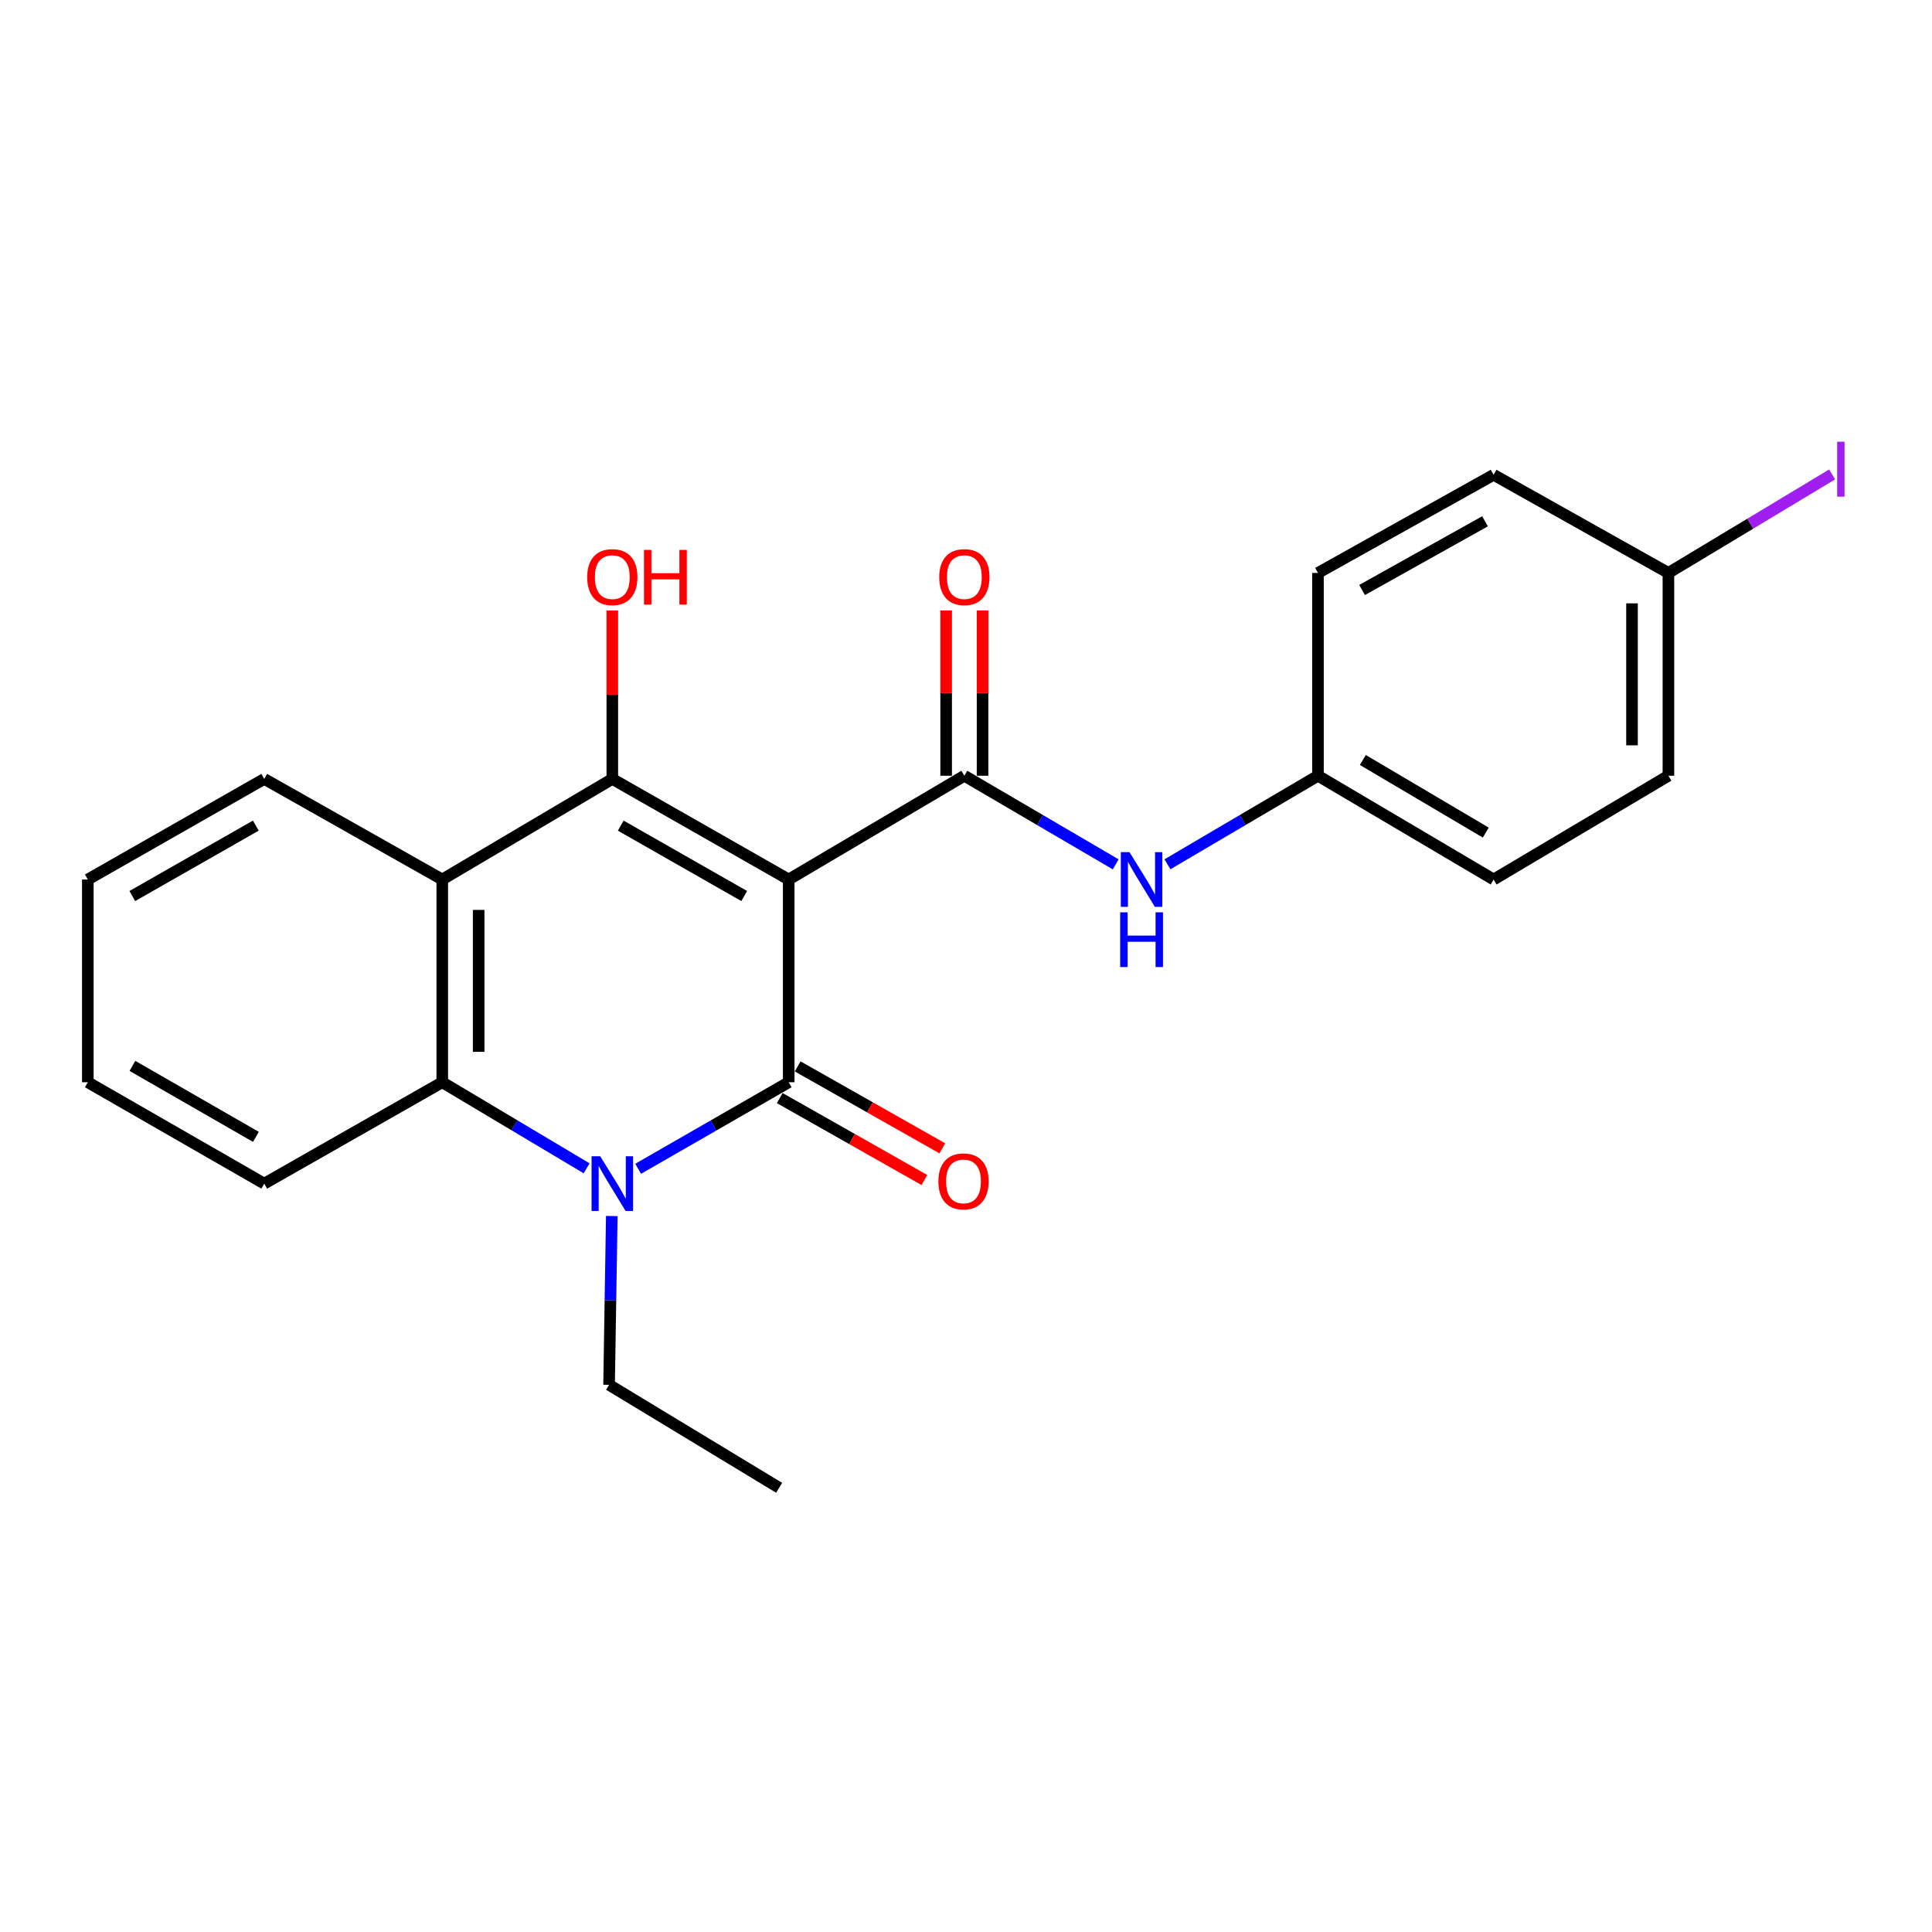 <?xml version='1.0' encoding='iso-8859-1'?>
<svg version='1.1' baseProfile='full'
              xmlns='http://www.w3.org/2000/svg'
                      xmlns:rdkit='http://www.rdkit.org/xml'
                      xmlns:xlink='http://www.w3.org/1999/xlink'
                  xml:space='preserve'
width='1000px' height='1000px' viewBox='0 0 1000 1000'>
<!-- END OF HEADER -->
<rect style='opacity:1.0;fill:#FFFFFF;stroke:none' width='1000' height='1000' x='0' y='0'> </rect>
<path class='bond-0' d='M 408.233,455.229 L 408.233,560.169' style='fill:none;fill-rule:evenodd;stroke:#000000;stroke-width:6px;stroke-linecap:butt;stroke-linejoin:miter;stroke-opacity:1' />
<path class='bond-1' d='M 408.233,455.229 L 316.931,403.167' style='fill:none;fill-rule:evenodd;stroke:#000000;stroke-width:6px;stroke-linecap:butt;stroke-linejoin:miter;stroke-opacity:1' />
<path class='bond-1' d='M 385.205,463.786 L 321.294,427.343' style='fill:none;fill-rule:evenodd;stroke:#000000;stroke-width:6px;stroke-linecap:butt;stroke-linejoin:miter;stroke-opacity:1' />
<path class='bond-3' d='M 408.233,455.229 L 499.147,401.524' style='fill:none;fill-rule:evenodd;stroke:#000000;stroke-width:6px;stroke-linecap:butt;stroke-linejoin:miter;stroke-opacity:1' />
<path class='bond-2' d='M 408.233,560.169 L 369.268,582.565' style='fill:none;fill-rule:evenodd;stroke:#000000;stroke-width:6px;stroke-linecap:butt;stroke-linejoin:miter;stroke-opacity:1' />
<path class='bond-2' d='M 369.268,582.565 L 330.304,604.962' style='fill:none;fill-rule:evenodd;stroke:#0000FF;stroke-width:6px;stroke-linecap:butt;stroke-linejoin:miter;stroke-opacity:1' />
<path class='bond-7' d='M 403.591,568.366 L 441.028,589.566' style='fill:none;fill-rule:evenodd;stroke:#000000;stroke-width:6px;stroke-linecap:butt;stroke-linejoin:miter;stroke-opacity:1' />
<path class='bond-7' d='M 441.028,589.566 L 478.466,610.767' style='fill:none;fill-rule:evenodd;stroke:#FF0000;stroke-width:6px;stroke-linecap:butt;stroke-linejoin:miter;stroke-opacity:1' />
<path class='bond-7' d='M 412.874,551.972 L 450.312,573.172' style='fill:none;fill-rule:evenodd;stroke:#000000;stroke-width:6px;stroke-linecap:butt;stroke-linejoin:miter;stroke-opacity:1' />
<path class='bond-7' d='M 450.312,573.172 L 487.75,594.373' style='fill:none;fill-rule:evenodd;stroke:#FF0000;stroke-width:6px;stroke-linecap:butt;stroke-linejoin:miter;stroke-opacity:1' />
<path class='bond-4' d='M 316.931,403.167 L 228.916,455.229' style='fill:none;fill-rule:evenodd;stroke:#000000;stroke-width:6px;stroke-linecap:butt;stroke-linejoin:miter;stroke-opacity:1' />
<path class='bond-9' d='M 316.931,403.167 L 316.931,359.588' style='fill:none;fill-rule:evenodd;stroke:#000000;stroke-width:6px;stroke-linecap:butt;stroke-linejoin:miter;stroke-opacity:1' />
<path class='bond-9' d='M 316.931,359.588 L 316.931,316.009' style='fill:none;fill-rule:evenodd;stroke:#FF0000;stroke-width:6px;stroke-linecap:butt;stroke-linejoin:miter;stroke-opacity:1' />
<path class='bond-11' d='M 316.661,629.413 L 315.959,673.098' style='fill:none;fill-rule:evenodd;stroke:#0000FF;stroke-width:6px;stroke-linecap:butt;stroke-linejoin:miter;stroke-opacity:1' />
<path class='bond-11' d='M 315.959,673.098 L 315.256,716.783' style='fill:none;fill-rule:evenodd;stroke:#000000;stroke-width:6px;stroke-linecap:butt;stroke-linejoin:miter;stroke-opacity:1' />
<path class='bond-23' d='M 303.629,604.717 L 266.273,582.443' style='fill:none;fill-rule:evenodd;stroke:#0000FF;stroke-width:6px;stroke-linecap:butt;stroke-linejoin:miter;stroke-opacity:1' />
<path class='bond-23' d='M 266.273,582.443 L 228.916,560.169' style='fill:none;fill-rule:evenodd;stroke:#000000;stroke-width:6px;stroke-linecap:butt;stroke-linejoin:miter;stroke-opacity:1' />
<path class='bond-6' d='M 499.147,401.524 L 538.313,424.454' style='fill:none;fill-rule:evenodd;stroke:#000000;stroke-width:6px;stroke-linecap:butt;stroke-linejoin:miter;stroke-opacity:1' />
<path class='bond-6' d='M 538.313,424.454 L 577.48,447.385' style='fill:none;fill-rule:evenodd;stroke:#0000FF;stroke-width:6px;stroke-linecap:butt;stroke-linejoin:miter;stroke-opacity:1' />
<path class='bond-8' d='M 508.567,401.524 L 508.567,358.746' style='fill:none;fill-rule:evenodd;stroke:#000000;stroke-width:6px;stroke-linecap:butt;stroke-linejoin:miter;stroke-opacity:1' />
<path class='bond-8' d='M 508.567,358.746 L 508.567,315.968' style='fill:none;fill-rule:evenodd;stroke:#FF0000;stroke-width:6px;stroke-linecap:butt;stroke-linejoin:miter;stroke-opacity:1' />
<path class='bond-8' d='M 489.727,401.524 L 489.727,358.746' style='fill:none;fill-rule:evenodd;stroke:#000000;stroke-width:6px;stroke-linecap:butt;stroke-linejoin:miter;stroke-opacity:1' />
<path class='bond-8' d='M 489.727,358.746 L 489.727,315.968' style='fill:none;fill-rule:evenodd;stroke:#FF0000;stroke-width:6px;stroke-linecap:butt;stroke-linejoin:miter;stroke-opacity:1' />
<path class='bond-5' d='M 228.916,455.229 L 228.916,560.169' style='fill:none;fill-rule:evenodd;stroke:#000000;stroke-width:6px;stroke-linecap:butt;stroke-linejoin:miter;stroke-opacity:1' />
<path class='bond-5' d='M 247.756,470.97 L 247.756,544.428' style='fill:none;fill-rule:evenodd;stroke:#000000;stroke-width:6px;stroke-linecap:butt;stroke-linejoin:miter;stroke-opacity:1' />
<path class='bond-13' d='M 228.916,455.229 L 136.777,403.167' style='fill:none;fill-rule:evenodd;stroke:#000000;stroke-width:6px;stroke-linecap:butt;stroke-linejoin:miter;stroke-opacity:1' />
<path class='bond-15' d='M 228.916,560.169 L 136.777,612.649' style='fill:none;fill-rule:evenodd;stroke:#000000;stroke-width:6px;stroke-linecap:butt;stroke-linejoin:miter;stroke-opacity:1' />
<path class='bond-10' d='M 604.266,447.354 L 643.222,424.439' style='fill:none;fill-rule:evenodd;stroke:#0000FF;stroke-width:6px;stroke-linecap:butt;stroke-linejoin:miter;stroke-opacity:1' />
<path class='bond-10' d='M 643.222,424.439 L 682.179,401.524' style='fill:none;fill-rule:evenodd;stroke:#000000;stroke-width:6px;stroke-linecap:butt;stroke-linejoin:miter;stroke-opacity:1' />
<path class='bond-16' d='M 682.179,401.524 L 682.179,296.553' style='fill:none;fill-rule:evenodd;stroke:#000000;stroke-width:6px;stroke-linecap:butt;stroke-linejoin:miter;stroke-opacity:1' />
<path class='bond-17' d='M 682.179,401.524 L 773.093,455.229' style='fill:none;fill-rule:evenodd;stroke:#000000;stroke-width:6px;stroke-linecap:butt;stroke-linejoin:miter;stroke-opacity:1' />
<path class='bond-17' d='M 705.399,393.358 L 769.039,430.952' style='fill:none;fill-rule:evenodd;stroke:#000000;stroke-width:6px;stroke-linecap:butt;stroke-linejoin:miter;stroke-opacity:1' />
<path class='bond-20' d='M 315.256,716.783 L 403.282,770.079' style='fill:none;fill-rule:evenodd;stroke:#000000;stroke-width:6px;stroke-linecap:butt;stroke-linejoin:miter;stroke-opacity:1' />
<path class='bond-12' d='M 863.568,296.553 L 863.568,401.524' style='fill:none;fill-rule:evenodd;stroke:#000000;stroke-width:6px;stroke-linecap:butt;stroke-linejoin:miter;stroke-opacity:1' />
<path class='bond-12' d='M 844.728,312.298 L 844.728,385.778' style='fill:none;fill-rule:evenodd;stroke:#000000;stroke-width:6px;stroke-linecap:butt;stroke-linejoin:miter;stroke-opacity:1' />
<path class='bond-14' d='M 863.568,296.553 L 905.941,271.055' style='fill:none;fill-rule:evenodd;stroke:#000000;stroke-width:6px;stroke-linecap:butt;stroke-linejoin:miter;stroke-opacity:1' />
<path class='bond-14' d='M 905.941,271.055 L 948.314,245.558' style='fill:none;fill-rule:evenodd;stroke:#A01EEF;stroke-width:6px;stroke-linecap:butt;stroke-linejoin:miter;stroke-opacity:1' />
<path class='bond-24' d='M 863.568,296.553 L 773.093,245.757' style='fill:none;fill-rule:evenodd;stroke:#000000;stroke-width:6px;stroke-linecap:butt;stroke-linejoin:miter;stroke-opacity:1' />
<path class='bond-21' d='M 136.777,403.167 L 45.455,455.229' style='fill:none;fill-rule:evenodd;stroke:#000000;stroke-width:6px;stroke-linecap:butt;stroke-linejoin:miter;stroke-opacity:1' />
<path class='bond-21' d='M 132.409,427.344 L 68.484,463.787' style='fill:none;fill-rule:evenodd;stroke:#000000;stroke-width:6px;stroke-linecap:butt;stroke-linejoin:miter;stroke-opacity:1' />
<path class='bond-25' d='M 136.777,612.649 L 45.455,560.169' style='fill:none;fill-rule:evenodd;stroke:#000000;stroke-width:6px;stroke-linecap:butt;stroke-linejoin:miter;stroke-opacity:1' />
<path class='bond-25' d='M 132.466,588.442 L 68.54,551.706' style='fill:none;fill-rule:evenodd;stroke:#000000;stroke-width:6px;stroke-linecap:butt;stroke-linejoin:miter;stroke-opacity:1' />
<path class='bond-18' d='M 682.179,296.553 L 773.093,245.757' style='fill:none;fill-rule:evenodd;stroke:#000000;stroke-width:6px;stroke-linecap:butt;stroke-linejoin:miter;stroke-opacity:1' />
<path class='bond-18' d='M 705.006,305.381 L 768.646,269.824' style='fill:none;fill-rule:evenodd;stroke:#000000;stroke-width:6px;stroke-linecap:butt;stroke-linejoin:miter;stroke-opacity:1' />
<path class='bond-19' d='M 773.093,455.229 L 863.568,401.524' style='fill:none;fill-rule:evenodd;stroke:#000000;stroke-width:6px;stroke-linecap:butt;stroke-linejoin:miter;stroke-opacity:1' />
<path class='bond-22' d='M 45.455,455.229 L 45.455,560.169' style='fill:none;fill-rule:evenodd;stroke:#000000;stroke-width:6px;stroke-linecap:butt;stroke-linejoin:miter;stroke-opacity:1' />
<path  class='atom-3' d='M 310.671 598.489
L 319.951 613.489
Q 320.871 614.969, 322.351 617.649
Q 323.831 620.329, 323.911 620.489
L 323.911 598.489
L 327.671 598.489
L 327.671 626.809
L 323.791 626.809
L 313.831 610.409
Q 312.671 608.489, 311.431 606.289
Q 310.231 604.089, 309.871 603.409
L 309.871 626.809
L 306.191 626.809
L 306.191 598.489
L 310.671 598.489
' fill='#0000FF'/>
<path  class='atom-7' d='M 584.618 441.069
L 593.898 456.069
Q 594.818 457.549, 596.298 460.229
Q 597.778 462.909, 597.858 463.069
L 597.858 441.069
L 601.618 441.069
L 601.618 469.389
L 597.738 469.389
L 587.778 452.989
Q 586.618 451.069, 585.378 448.869
Q 584.178 446.669, 583.818 445.989
L 583.818 469.389
L 580.138 469.389
L 580.138 441.069
L 584.618 441.069
' fill='#0000FF'/>
<path  class='atom-7' d='M 579.798 472.221
L 583.638 472.221
L 583.638 484.261
L 598.118 484.261
L 598.118 472.221
L 601.958 472.221
L 601.958 500.541
L 598.118 500.541
L 598.118 487.461
L 583.638 487.461
L 583.638 500.541
L 579.798 500.541
L 579.798 472.221
' fill='#0000FF'/>
<path  class='atom-8' d='M 485.707 611.483
Q 485.707 604.683, 489.067 600.883
Q 492.427 597.083, 498.707 597.083
Q 504.987 597.083, 508.347 600.883
Q 511.707 604.683, 511.707 611.483
Q 511.707 618.363, 508.307 622.283
Q 504.907 626.163, 498.707 626.163
Q 492.467 626.163, 489.067 622.283
Q 485.707 618.403, 485.707 611.483
M 498.707 622.963
Q 503.027 622.963, 505.347 620.083
Q 507.707 617.163, 507.707 611.483
Q 507.707 605.923, 505.347 603.123
Q 503.027 600.283, 498.707 600.283
Q 494.387 600.283, 492.027 603.083
Q 489.707 605.883, 489.707 611.483
Q 489.707 617.203, 492.027 620.083
Q 494.387 622.963, 498.707 622.963
' fill='#FF0000'/>
<path  class='atom-9' d='M 486.147 298.716
Q 486.147 291.916, 489.507 288.116
Q 492.867 284.316, 499.147 284.316
Q 505.427 284.316, 508.787 288.116
Q 512.147 291.916, 512.147 298.716
Q 512.147 305.596, 508.747 309.516
Q 505.347 313.396, 499.147 313.396
Q 492.907 313.396, 489.507 309.516
Q 486.147 305.636, 486.147 298.716
M 499.147 310.196
Q 503.467 310.196, 505.787 307.316
Q 508.147 304.396, 508.147 298.716
Q 508.147 293.156, 505.787 290.356
Q 503.467 287.516, 499.147 287.516
Q 494.827 287.516, 492.467 290.316
Q 490.147 293.116, 490.147 298.716
Q 490.147 304.436, 492.467 307.316
Q 494.827 310.196, 499.147 310.196
' fill='#FF0000'/>
<path  class='atom-10' d='M 303.931 298.716
Q 303.931 291.916, 307.291 288.116
Q 310.651 284.316, 316.931 284.316
Q 323.211 284.316, 326.571 288.116
Q 329.931 291.916, 329.931 298.716
Q 329.931 305.596, 326.531 309.516
Q 323.131 313.396, 316.931 313.396
Q 310.691 313.396, 307.291 309.516
Q 303.931 305.636, 303.931 298.716
M 316.931 310.196
Q 321.251 310.196, 323.571 307.316
Q 325.931 304.396, 325.931 298.716
Q 325.931 293.156, 323.571 290.356
Q 321.251 287.516, 316.931 287.516
Q 312.611 287.516, 310.251 290.316
Q 307.931 293.116, 307.931 298.716
Q 307.931 304.436, 310.251 307.316
Q 312.611 310.196, 316.931 310.196
' fill='#FF0000'/>
<path  class='atom-10' d='M 333.331 284.636
L 337.171 284.636
L 337.171 296.676
L 351.651 296.676
L 351.651 284.636
L 355.491 284.636
L 355.491 312.956
L 351.651 312.956
L 351.651 299.876
L 337.171 299.876
L 337.171 312.956
L 333.331 312.956
L 333.331 284.636
' fill='#FF0000'/>
<path  class='atom-15' d='M 950.918 228.628
L 954.718 228.628
L 954.718 257.068
L 950.918 257.068
L 950.918 228.628
' fill='#A01EEF'/>
</svg>
